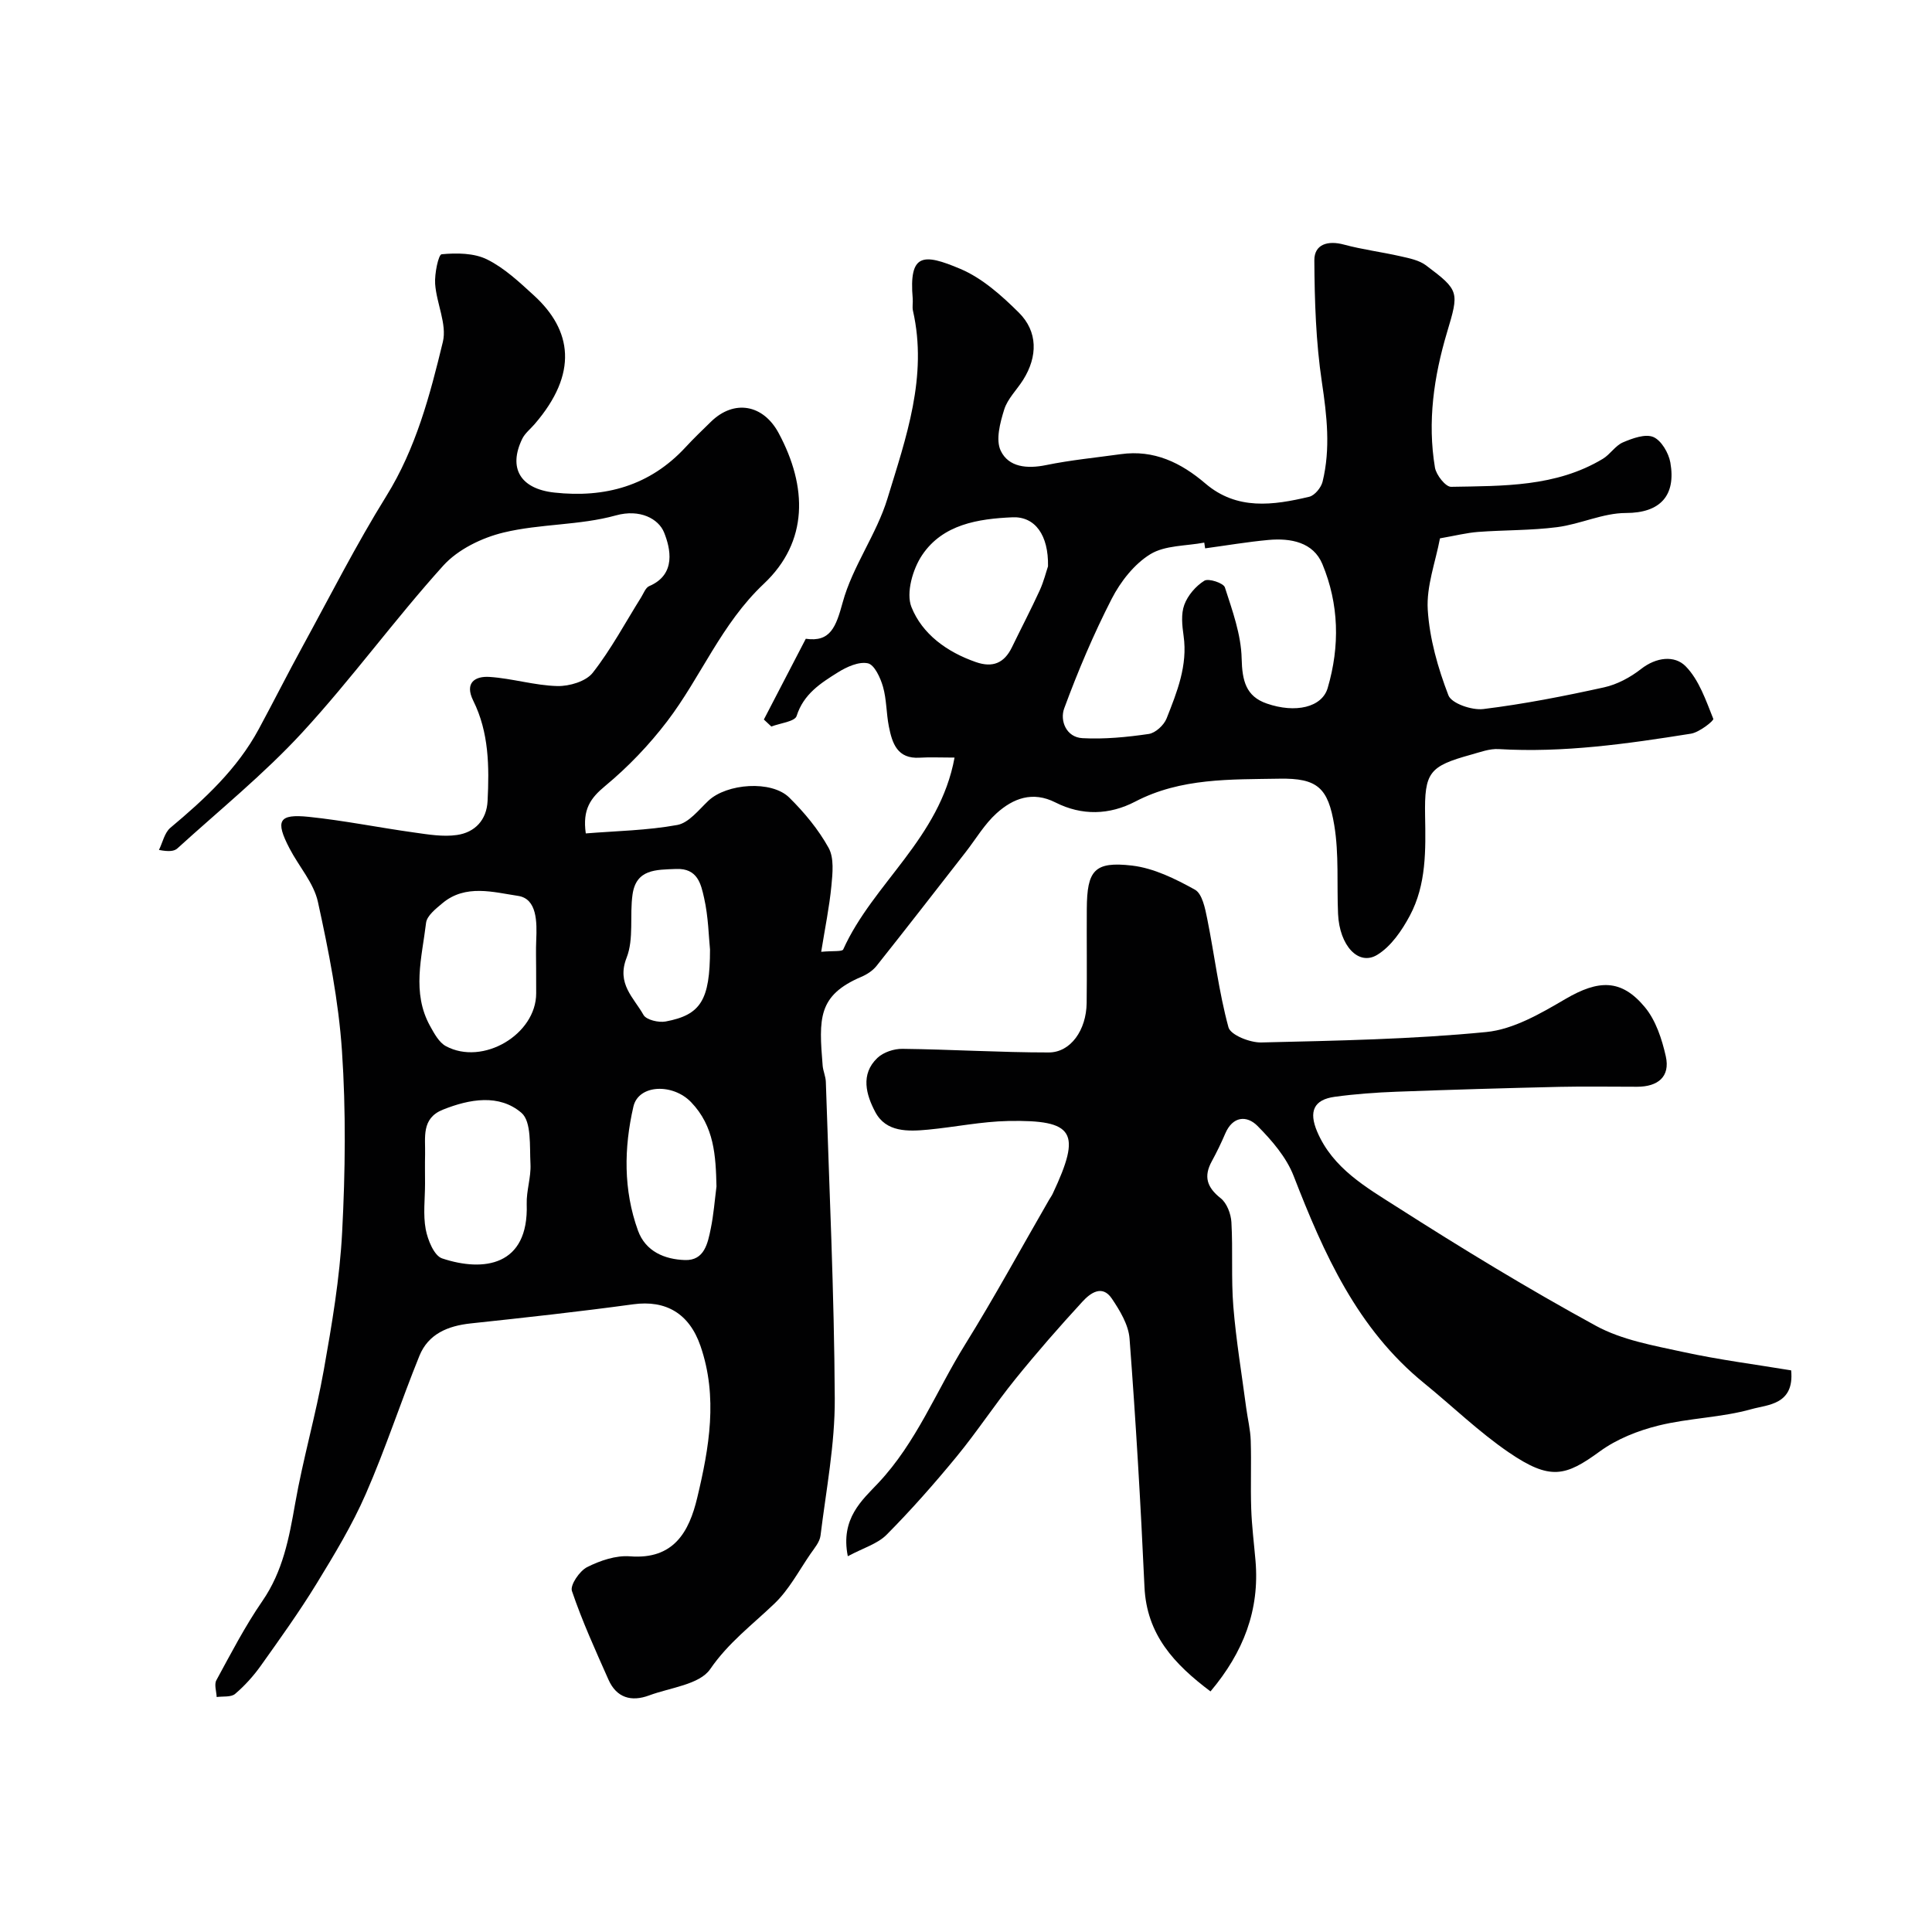 <svg enable-background="new 0 0 400 400" viewBox="0 0 400 400" xmlns="http://www.w3.org/2000/svg"><g fill="#010102"><path d="m298.13 111.46c-.92 4.89-2.83 9.9-2.53 14.77.37 6.01 2.11 12.08 4.28 17.73.65 1.69 4.87 3.13 7.23 2.84 8.39-1.03 16.73-2.67 24.99-4.49 2.72-.6 5.45-2.07 7.66-3.8 3.16-2.48 6.97-2.88 9.24-.56 2.77 2.82 4.19 7.06 5.72 10.88.15.38-2.88 2.79-4.63 3.07-13.18 2.1-26.39 3.99-39.82 3.19-1.88-.11-3.84.64-5.72 1.16-8.63 2.39-9.66 3.63-9.5 12.61.13 7.12.28 14.28-3.16 20.72-1.64 3.07-3.89 6.37-6.75 8.11-3.89 2.37-7.82-1.92-8.11-8.48-.27-6.12.21-12.34-.78-18.33-1.28-7.74-3.45-9.81-11.39-9.66-10.06.18-20.37-.19-29.82 4.74-5.35 2.79-11.05 2.95-16.52.18-4.74-2.4-8.76-.85-12.18 2.23-2.51 2.26-4.29 5.33-6.4 8.04-6.14 7.87-12.25 15.76-18.46 23.57-.78.98-1.98 1.77-3.15 2.26-9.05 3.87-8.8 8.64-8.01 18.37.09 1.13.62 2.23.66 3.36.7 21.87 1.74 43.73 1.85 65.6.05 9.45-1.79 18.91-2.95 28.35-.16 1.34-1.27 2.62-2.09 3.81-2.4 3.49-4.43 7.39-7.44 10.27-4.58 4.39-9.54 8.08-13.31 13.57-2.2 3.21-8.26 3.82-12.65 5.45-3.68 1.37-6.75.49-8.41-3.26-2.69-6.06-5.45-12.11-7.57-18.37-.41-1.21 1.58-4.14 3.14-4.93 2.69-1.36 5.97-2.47 8.89-2.24 9.05.71 12.23-5.07 13.91-12.11 2.48-10.37 4.33-20.88.67-31.46-2.32-6.72-7.17-9.53-13.92-8.61-11.19 1.53-22.42 2.76-33.65 3.96-4.74.51-8.78 2.18-10.62 6.72-3.84 9.47-7 19.22-11.09 28.57-2.82 6.46-6.52 12.58-10.21 18.61-3.57 5.83-7.57 11.4-11.54 16.98-1.52 2.13-3.33 4.14-5.32 5.83-.84.71-2.51.46-3.81.64-.05-1.17-.55-2.6-.06-3.48 3.02-5.55 5.94-11.2 9.52-16.39 4.25-6.16 5.53-13.02 6.78-20.14 1.63-9.29 4.29-18.41 5.94-27.7 1.68-9.46 3.31-19.02 3.8-28.59.65-12.46.8-25.03-.04-37.47-.7-10.36-2.75-20.69-4.98-30.86-.86-3.92-3.94-7.33-5.87-11.05-3.01-5.77-2.27-7.2 3.99-6.55 7.3.76 14.53 2.23 21.8 3.24 2.92.41 5.97.93 8.84.52 3.74-.53 6.18-3.1 6.37-7.06.35-7.09.3-14.17-2.97-20.75-1.85-3.73.39-5.12 3.38-4.92 4.7.31 9.34 1.77 14.03 1.89 2.48.06 5.93-.96 7.33-2.75 3.8-4.85 6.73-10.37 10.02-15.62.51-.82.92-2 1.67-2.32 5.7-2.42 4.37-7.9 3.08-11.11-1.14-2.82-4.98-4.92-9.98-3.53-7.49 2.08-15.64 1.71-23.23 3.54-4.5 1.08-9.46 3.49-12.5 6.85-10.11 11.2-19.01 23.5-29.23 34.59-7.93 8.6-17.13 16.05-25.81 23.95-.65.59-1.7.74-3.83.33.77-1.55 1.15-3.56 2.36-4.58 7.11-5.95 13.85-12.18 18.31-20.45 3.08-5.7 5.99-11.49 9.1-17.17 5.68-10.39 11.05-20.99 17.29-31.04 6.16-9.92 9.05-20.92 11.72-31.95.88-3.65-1.32-7.96-1.6-12.01-.14-2.1.68-6.07 1.35-6.13 3.12-.29 6.71-.27 9.42 1.08 3.59 1.78 6.69 4.71 9.7 7.46 7.86 7.19 9.22 16.11.11 26.65-.86 1-1.98 1.87-2.54 3.01-2.95 6.06-.42 10.37 6.64 11.14 10.49 1.15 19.77-1.39 27.16-9.38 1.69-1.83 3.5-3.57 5.29-5.31 4.75-4.62 10.79-3.6 14 2.39 5.96 11.1 6.19 22.46-3.08 31.19-8.82 8.31-13 19.27-20.02 28.48-3.73 4.89-8.09 9.45-12.82 13.37-3.02 2.5-4.73 4.82-4.02 9.83 6.3-.51 12.72-.61 18.95-1.75 2.38-.44 4.44-3.13 6.44-5.02 3.79-3.57 13.05-4.29 16.74-.65 3.12 3.08 6.03 6.59 8.14 10.4 1.17 2.11.83 5.27.58 7.9-.42 4.35-1.31 8.65-2.11 13.63 2.49-.23 4.34 0 4.56-.49 6.16-13.68 19.99-23 23.05-39.72-2.99 0-5.1-.11-7.2.02-4.66.3-5.71-2.98-6.4-6.46-.54-2.72-.46-5.6-1.22-8.24-.53-1.85-1.77-4.55-3.13-4.84-1.88-.4-4.39.74-6.22 1.89-3.55 2.22-7.09 4.47-8.53 9.02-.37 1.16-3.42 1.48-5.23 2.18-.52-.48-1.04-.97-1.55-1.45 2.81-5.41 5.61-10.82 8.68-16.72 5.08.74 6.24-2.42 7.64-7.53 2.03-7.46 7.01-14.08 9.27-21.51 3.84-12.58 8.37-25.26 5.28-38.87-.18-.79.02-1.67-.05-2.49-.82-9.46 2.17-9.43 9.86-6.18 4.52 1.91 8.54 5.51 12.1 9.04 3.97 3.93 3.93 9.11.91 13.92-1.3 2.07-3.23 3.92-3.93 6.16-.85 2.72-1.8 6.28-.72 8.53 1.63 3.42 5.47 3.77 9.35 2.98 5.11-1.05 10.33-1.55 15.5-2.27 6.87-.96 12.46 1.75 17.53 6.08 6.53 5.58 14.04 4.51 21.49 2.74 1.14-.27 2.47-1.9 2.77-3.14 1.67-6.85.89-13.64-.15-20.6-1.24-8.3-1.51-16.79-1.56-25.21-.02-3.34 2.81-4.16 6.13-3.26 3.85 1.04 7.83 1.53 11.72 2.42 1.82.41 3.84.81 5.27 1.88 6.94 5.21 6.86 5.48 4.34 13.91-2.72 9.13-4.07 18.47-2.49 27.95.26 1.54 2.21 4.02 3.35 3.99 10.75-.2 21.69.05 31.4-5.79 1.53-.92 2.59-2.73 4.17-3.41 1.97-.84 4.63-1.82 6.3-1.11 1.66.71 3.17 3.31 3.52 5.29 1.19 6.77-2.03 10.44-9.2 10.44-4.74 0-9.43 2.31-14.23 2.93-5.41.7-10.92.58-16.38.99-2.38.18-4.77.79-7.89 1.33zm-48.62 2.07c-.06-.4-.12-.8-.18-1.19-3.78.72-8.12.53-11.18 2.41-3.32 2.04-6.15 5.66-7.98 9.22-3.76 7.33-6.99 14.97-9.84 22.7-.92 2.5.39 5.98 3.79 6.16 4.55.24 9.19-.21 13.71-.87 1.39-.2 3.15-1.82 3.7-3.21 2.15-5.46 4.4-10.96 3.52-17.11-.3-2.12-.56-4.52.15-6.43.72-1.95 2.38-3.88 4.15-4.98.87-.54 3.96.48 4.25 1.38 1.55 4.81 3.36 9.77 3.47 14.72.11 4.56.85 7.83 5.2 9.33 5.94 2.06 11.43.8 12.61-3.21 2.56-8.72 2.34-17.37-1.09-25.65-1.89-4.56-6.57-5.42-11.15-5.01-4.39.4-8.75 1.15-13.13 1.74zm-138.51 87.13c0-2-.07-4 .02-5.99.16-3.74.2-8.61-3.78-9.19-5.04-.75-10.86-2.49-15.64 1.52-1.36 1.14-3.22 2.59-3.39 4.08-.85 7.13-3.01 14.42.84 21.36.85 1.53 1.84 3.38 3.26 4.15 7.66 4.13 18.7-2.43 18.7-10.93-.01-1.67-.01-3.34-.01-5zm-23 44.39c0 3.17-.43 6.41.14 9.47.42 2.21 1.74 5.47 3.4 6.02 8.55 2.85 17.94 1.62 17.51-11.24-.09-2.75.92-5.55.78-8.3-.2-3.66.25-8.78-1.87-10.6-4.6-3.94-10.72-2.88-16.28-.65-4.5 1.81-3.58 5.76-3.67 9.3-.05 2-.01 4-.01 6zm128.98-127.8c.13-6.46-2.68-10.35-7.36-10.15-7.11.31-14.42 1.45-18.7 7.82-1.95 2.89-3.37 7.85-2.22 10.75 2.24 5.63 7.37 9.33 13.35 11.41 3.48 1.21 5.86.21 7.45-3.05 1.91-3.94 3.94-7.82 5.76-11.79.86-1.89 1.36-3.95 1.72-4.99zm-68.64 128.39c-.15-6.36-.45-12.44-5.25-17.44-3.78-3.94-10.89-3.71-11.95.91-1.97 8.56-2.09 17.25.94 25.65 1.57 4.36 5.55 5.99 9.74 6.12 4.02.13 4.72-3.48 5.34-6.53.59-2.87.81-5.81 1.18-8.71zm-1.34-49.06c-.27-2.59-.33-6.74-1.23-10.7-.64-2.81-1.31-6.16-5.8-5.97-4.14.17-8.26 0-9.01 5.29-.62 4.35.31 9.17-1.23 13.09-2.13 5.4 1.5 8.27 3.5 11.84.58 1.03 3.14 1.63 4.58 1.36 7.25-1.36 9.19-4.37 9.19-14.91z"/><path d="m175.53 322.2c-1.58-7.83 3.03-11.67 6.29-15.14 7.94-8.44 12.02-19.07 17.95-28.62 6.11-9.83 11.64-20.01 17.43-30.03.25-.43.55-.83.76-1.28 5.98-12.72 4.51-15.3-9.22-15.04-5.53.11-11.03 1.26-16.56 1.79-4.17.39-8.73.58-10.97-3.66-1.85-3.49-3.14-7.79.45-11.19 1.24-1.18 3.44-1.91 5.2-1.88 10.09.12 20.18.75 30.27.75 4.54 0 7.78-4.63 7.85-10.24.08-6.5-.01-13 .03-19.5.05-7.95 1.55-9.86 9.37-8.95 4.5.53 8.97 2.74 13.02 4.99 1.51.84 2.11 3.87 2.54 6.01 1.51 7.49 2.4 15.13 4.4 22.48.43 1.6 4.47 3.2 6.81 3.14 15.54-.37 31.11-.65 46.56-2.16 5.65-.55 11.29-3.85 16.38-6.83 6.83-4 11.58-4.23 16.49 1.72 2.25 2.72 3.5 6.57 4.3 10.11.97 4.3-1.68 6.32-5.9 6.33-5.36.01-10.71-.1-16.07.02-11.27.26-22.53.59-33.79 1.01-4.27.16-8.55.47-12.78 1.05-4.34.59-5.41 3.03-3.64 7.2 3.24 7.63 10.17 11.55 16.56 15.63 13.46 8.6 27.13 16.93 41.15 24.58 5.41 2.95 11.91 4.08 18.05 5.42 7.44 1.62 15.02 2.59 22.38 3.81.69 7.14-4.88 7.09-8.18 8.02-6.24 1.76-12.94 1.84-19.26 3.4-4.26 1.05-8.66 2.79-12.18 5.36-7.11 5.19-10.27 6.05-18.83.21-6.21-4.24-11.67-9.56-17.53-14.33-13.86-11.26-20.77-26.81-27.02-42.9-1.5-3.87-4.51-7.37-7.5-10.38-2.21-2.22-5.12-2.02-6.66 1.58-.84 1.96-1.77 3.88-2.79 5.75-1.73 3.16-1.01 5.4 1.84 7.65 1.28 1.01 2.12 3.24 2.22 4.96.33 5.82-.07 11.68.4 17.48.57 7 1.74 13.96 2.66 20.94.3 2.27.87 4.52.94 6.79.15 4.69-.06 9.4.1 14.09.12 3.61.58 7.2.89 10.8.87 10.2-2.48 18.92-9.32 27.05-7.5-5.64-13.23-11.74-13.67-21.66-.78-17.14-1.79-34.28-3.09-51.4-.22-2.86-2-5.8-3.68-8.29-2.01-2.97-4.5-1.07-6.08.66-4.79 5.21-9.46 10.55-13.91 16.06-4.21 5.21-7.89 10.85-12.14 16.02-4.59 5.58-9.39 11.03-14.48 16.16-1.89 1.91-4.85 2.75-8.04 4.46z"/></g></svg>